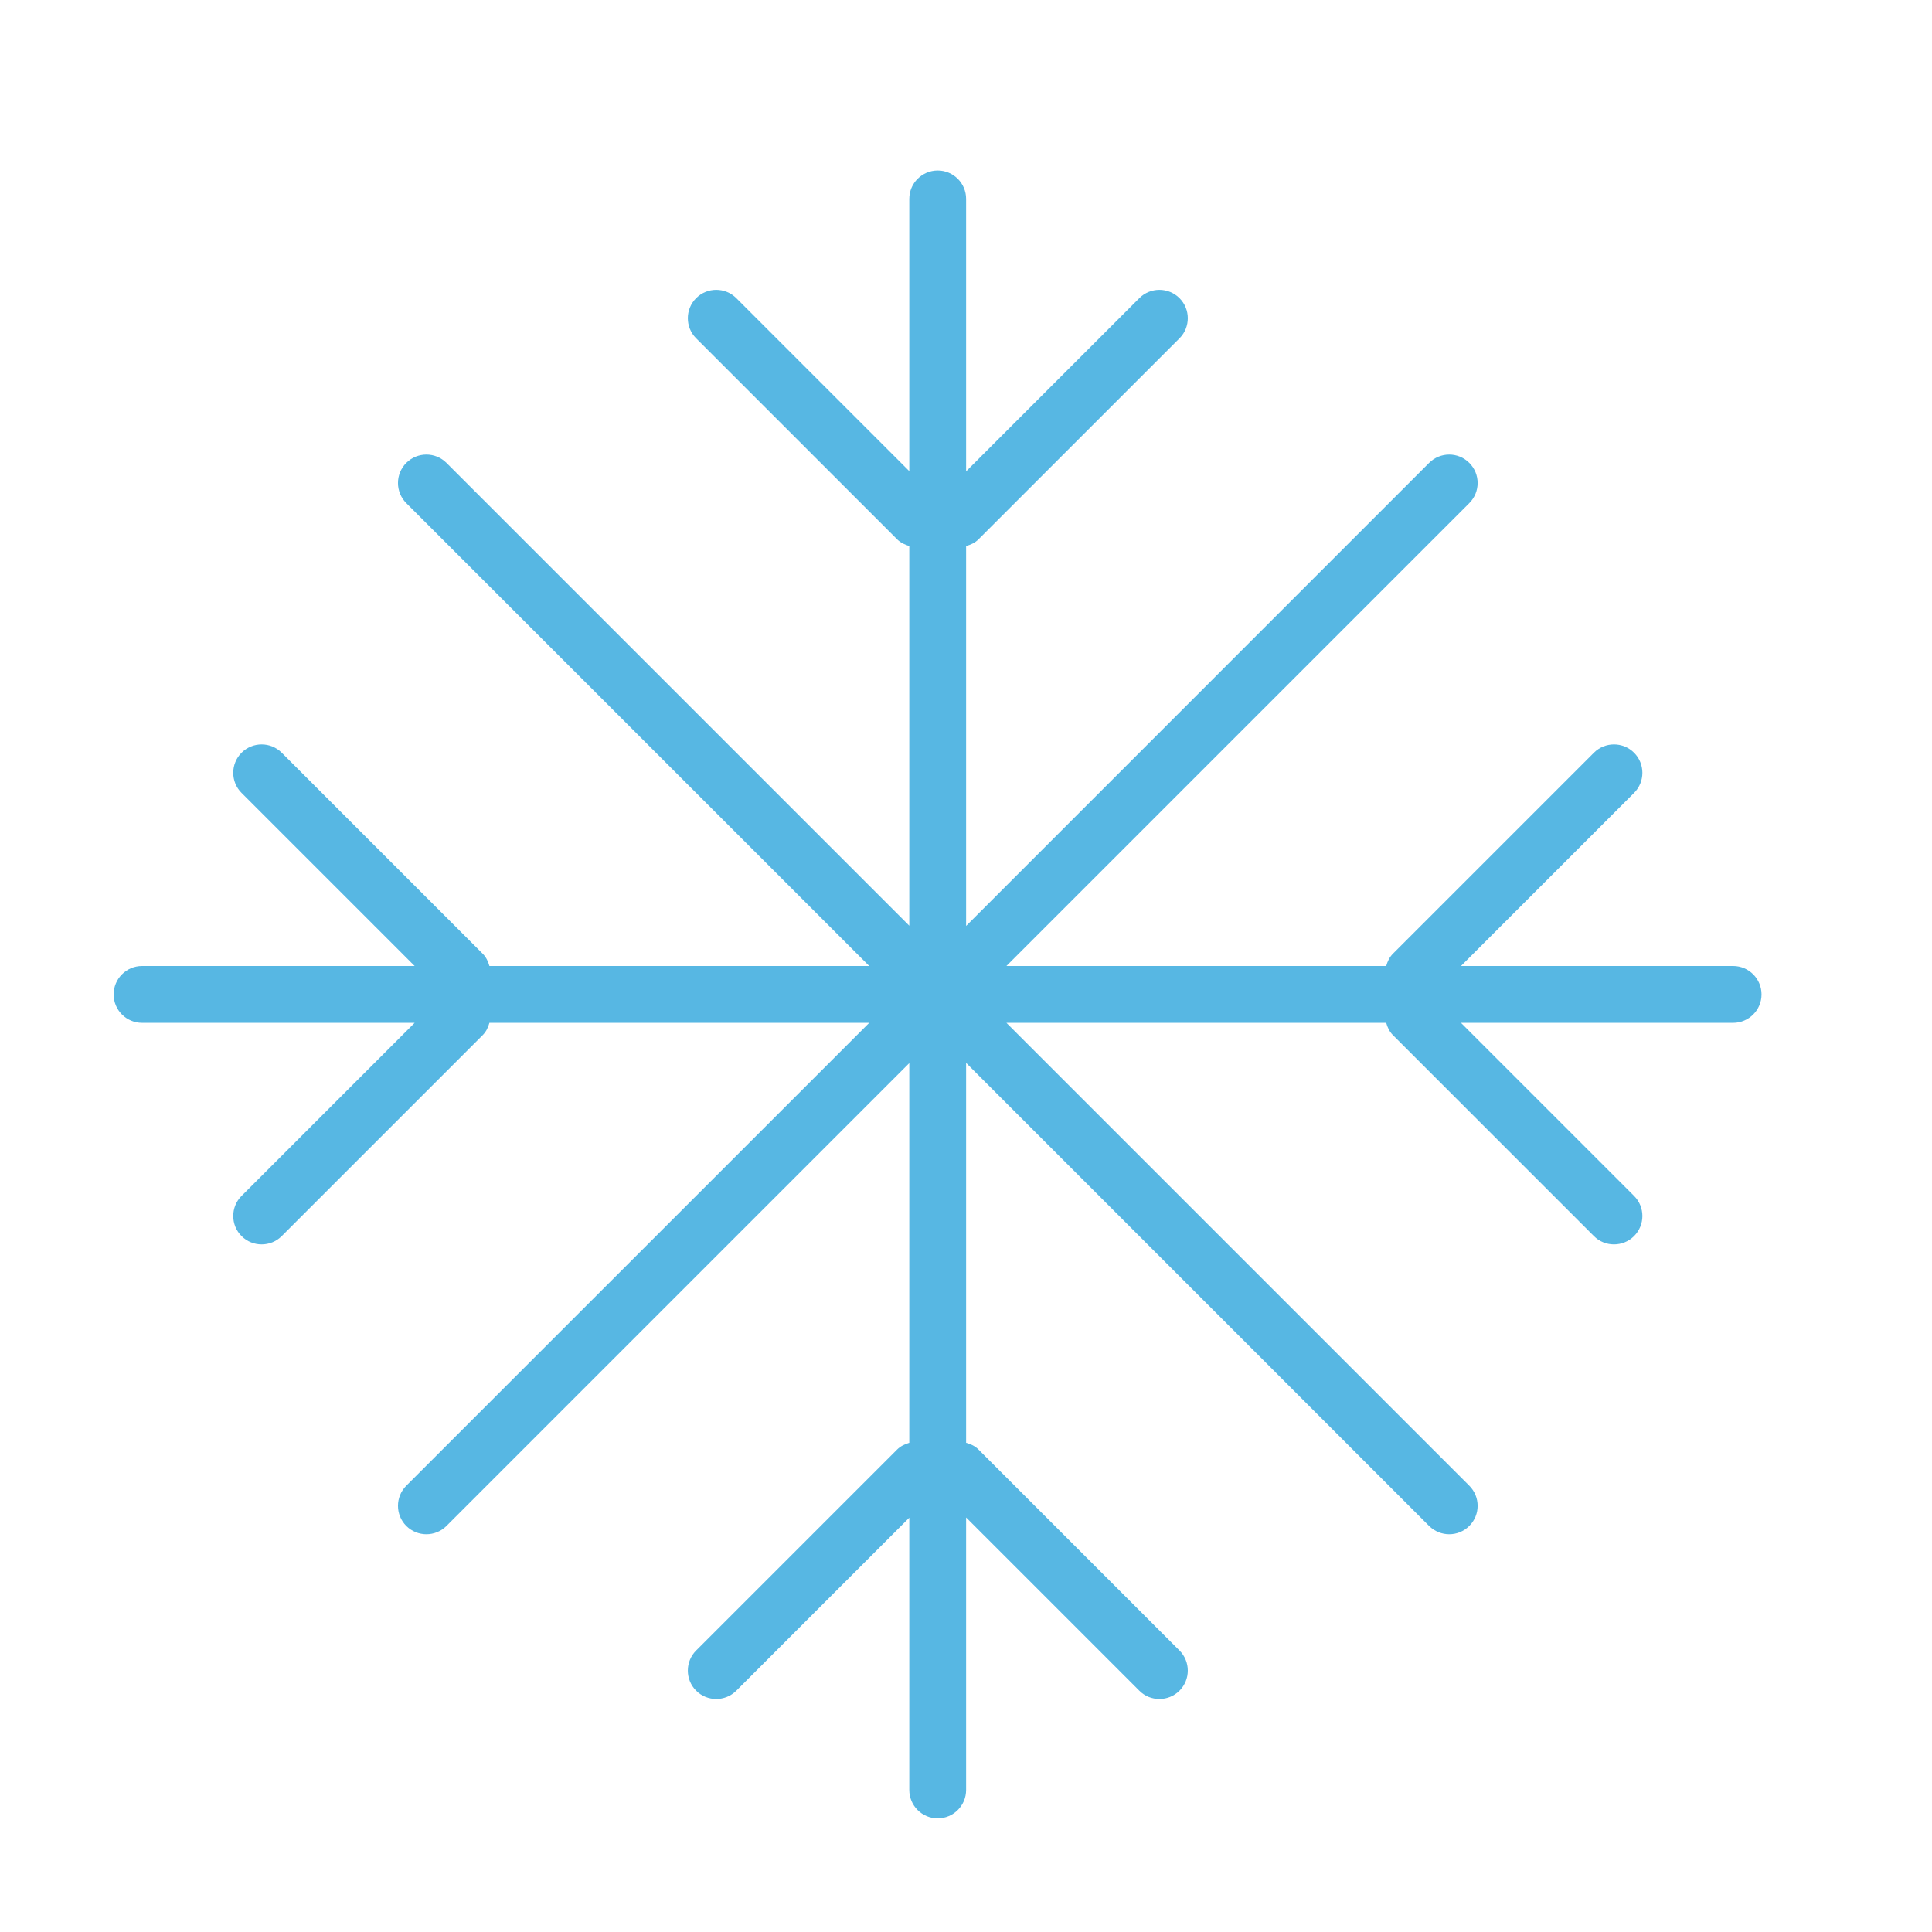 <?xml version="1.0" encoding="UTF-8"?>
<svg width="34px" height="34px" viewBox="0 0 34 34" version="1.1" xmlns="http://www.w3.org/2000/svg" xmlns:xlink="http://www.w3.org/1999/xlink">
    <!-- Generator: Sketch 52.3 (67297) - http://www.bohemiancoding.com/sketch -->
    <title>winter-thin</title>
    <desc>Created with Sketch.</desc>
    <defs>
        <path d="M30.5,17 L25.711,17 L28.757,13.954 C28.952,13.759 28.952,13.442 28.757,13.247 C28.562,13.052 28.245,13.052 28.05,13.247 L24.515,16.782 C24.452,16.845 24.417,16.921 24.395,17 L17.711,17 L25.857,8.854 C26.053,8.658 26.053,8.342 25.857,8.146 C25.662,7.951 25.346,7.951 25.15,8.146 L17.002,16.295 L17.002,9.609 C17.082,9.587 17.159,9.553 17.222,9.489 L20.757,5.954 C20.952,5.759 20.952,5.442 20.757,5.247 C20.562,5.052 20.245,5.052 20.05,5.247 L17.002,8.295 L17.002,3.5 C17.002,3.224 16.778,3 16.502,3 C16.226,3 16.002,3.224 16.002,3.5 L16.002,8.291 L12.958,5.247 C12.763,5.052 12.446,5.052 12.251,5.247 C12.056,5.442 12.056,5.759 12.251,5.954 L15.786,9.489 C15.848,9.551 15.924,9.586 16.002,9.609 L16.002,16.291 L7.857,8.146 C7.662,7.951 7.346,7.951 7.15,8.146 C6.955,8.342 6.955,8.658 7.15,8.854 L15.297,17 L8.613,17 C8.591,16.921 8.556,16.845 8.493,16.782 L4.958,13.247 C4.763,13.052 4.446,13.052 4.251,13.247 C4.056,13.442 4.056,13.759 4.251,13.954 L7.297,17 L2.5,17 C2.224,17 2,17.224 2,17.5 C2,17.776 2.224,18 2.5,18 L7.297,18 L4.251,21.046 C4.056,21.241 4.056,21.558 4.251,21.753 C4.349,21.851 4.477,21.899 4.604,21.899 C4.732,21.899 4.86,21.851 4.958,21.753 L8.493,18.218 C8.556,18.155 8.591,18.079 8.613,18 L15.297,18 L7.15,26.146 C6.955,26.342 6.955,26.658 7.15,26.854 C7.248,26.951 7.376,27 7.504,27 C7.632,27 7.76,26.951 7.857,26.854 L16.002,18.709 L16.002,25.391 C15.924,25.414 15.848,25.449 15.786,25.511 L12.251,29.046 C12.056,29.241 12.056,29.558 12.251,29.753 C12.349,29.851 12.477,29.899 12.604,29.899 C12.732,29.899 12.86,29.851 12.958,29.753 L16.002,26.709 L16.002,31.5 C16.002,31.776 16.226,32 16.502,32 C16.778,32 17.002,31.776 17.002,31.5 L17.002,26.705 L20.05,29.753 C20.147,29.851 20.275,29.899 20.403,29.899 C20.531,29.899 20.659,29.851 20.757,29.753 C20.952,29.558 20.952,29.241 20.757,29.046 L17.222,25.511 C17.159,25.447 17.082,25.413 17.002,25.391 L17.002,18.705 L25.15,26.854 C25.248,26.951 25.376,27 25.504,27 C25.632,27 25.76,26.951 25.857,26.854 C26.053,26.658 26.053,26.342 25.857,26.146 L17.711,18 L24.395,18 C24.417,18.079 24.452,18.155 24.515,18.218 L28.05,21.753 C28.147,21.851 28.275,21.899 28.403,21.899 C28.531,21.899 28.659,21.851 28.757,21.753 C28.952,21.558 28.952,21.241 28.757,21.046 L25.711,18 L30.5,18 C30.776,18 31,17.776 31,17.5 C31,17.224 30.776,17 30.5,17" id="path-1"></path>
    </defs>
    <g id="winter-thin" stroke="none" stroke-width="1" fill="none" fill-rule="evenodd">
        <rect id="BG" fill-opacity="0" fill="#D8D8D8" fill-rule="nonzero" x="0" y="0" width="34" height="34"></rect>
        <mask id="mask-2" fill="white">
            <use xlink:href="#path-1"></use>
        </mask>
        <use fill="#57B7E3" xlink:href="#path-1"></use>
    </g>
</svg>